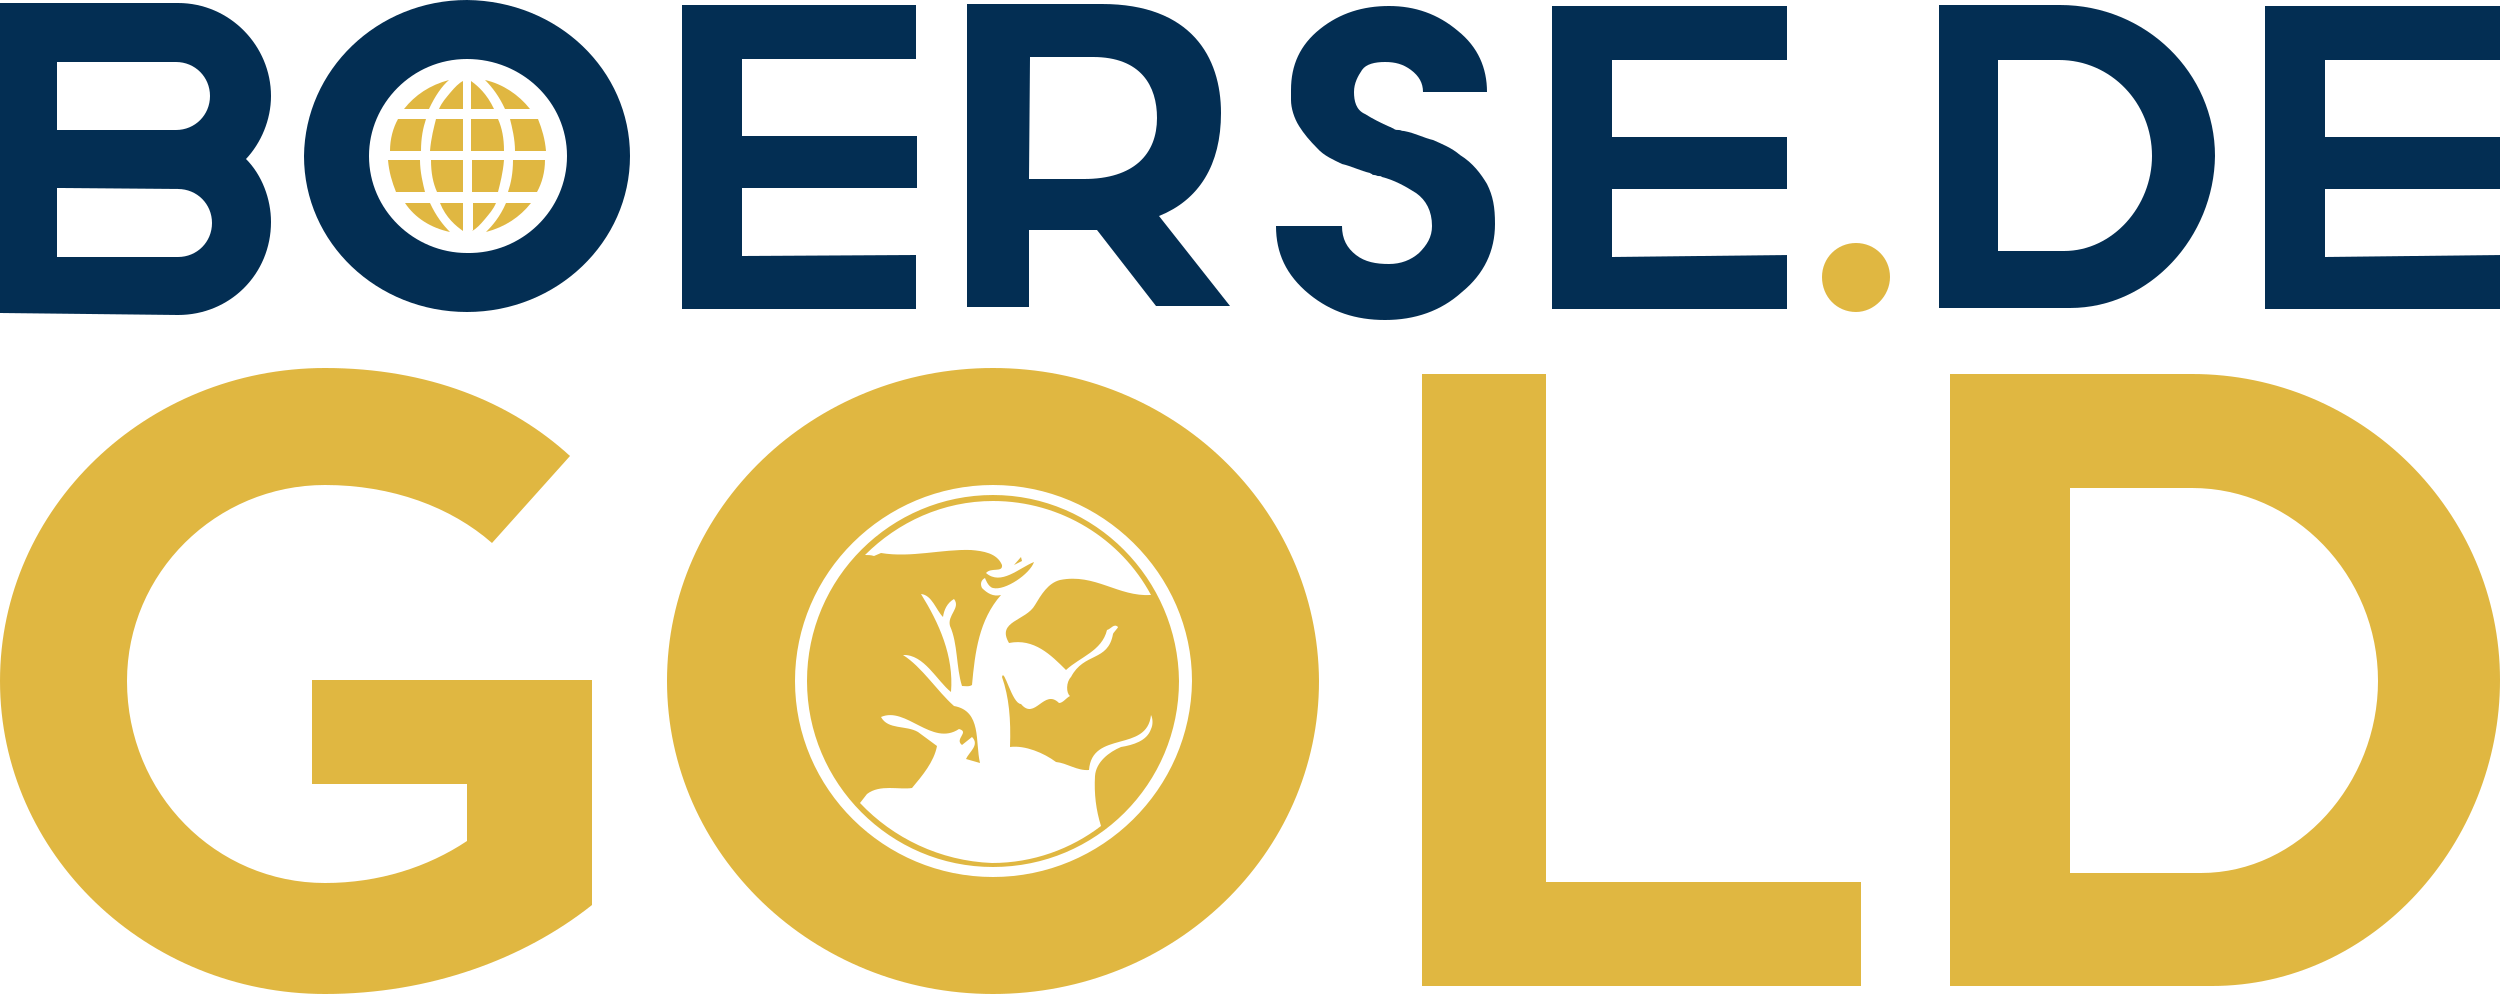 <?xml version="1.0" encoding="utf-8"?>
<!-- Generator: Adobe Illustrator 25.2.3, SVG Export Plug-In . SVG Version: 6.00 Build 0)  -->
<svg version="1.1" xmlns="http://www.w3.org/2000/svg" xmlns:xlink="http://www.w3.org/1999/xlink" x="0px" y="0px"
	 viewBox="0 0 250 99.4" style="enable-background:new 0 0 250 99.4;" xml:space="preserve">
<style type="text/css">
	.st0{fill:#E0B741;}
	.st1{fill:#032E53;}
</style>
<g id="Ebene_1">
</g>
<g id="Ebene_2">
	<g>
		<path class="st0" d="M31.2,78.4h15.5v5.7c-3.9,2.6-8.8,4.2-14.2,4.2c-10.9,0-19.8-8.9-19.8-20.2c0-10.8,8.9-19.6,19.8-19.6
			c6.7,0,12.6,2.2,16.7,5.8l7.8-8.7c-5.9-5.4-14.2-8.8-24.5-8.8C14.6,36.8,0,50.8,0,68.1s14.6,31.3,32.5,31.3
			c10.5,0,19.9-3.5,26.7-8.9V68h-28V78.4z M154.6,37.4h-12.4v61.2h43.9V88.2h-31.5V37.4z M219.2,37.4h-24.2v61.2h26.2
			c16.1,0,28.8-14.3,28.8-30.6C250,51.2,236.2,37.4,219.2,37.4z M220.1,87.3H207V48.8h12.2c10.2,0,18.6,8.7,18.6,19.3
			C237.8,78.3,229.9,87.3,220.1,87.3z M101.4,56.5l0.8-0.4l-0.1-0.4L101.4,56.5z M99.3,49.5c-10.2,0-18.6,8.3-18.6,18.6
			c0,10.2,8.3,18.6,18.6,18.6s18.6-8.3,18.6-18.6C117.8,57.9,109.5,49.5,99.3,49.5z M99.3,86.4C89.2,86.4,81,78.2,81,68.1
			c0-10.1,8.2-18.3,18.3-18.3c0,0,0,0,0,0C89.2,49.8,81,58,81,68.1C81,78.2,89.2,86.4,99.3,86.4C99.3,86.4,99.3,86.4,99.3,86.4z
			 M86,80.3l0.7-0.9c1.3-1,3.2-0.4,4.5-0.6c1-1.2,2.2-2.6,2.5-4.2l-1.9-1.4c-1.2-0.7-3-0.2-3.7-1.5c2.5-1.1,5.1,3,7.8,1.2
			c1.1,0.3-0.5,1,0.3,1.6l1-0.8c0.8,0.8-0.3,1.5-0.6,2.2l1.4,0.4c-0.5-2.1,0.2-5.2-2.6-5.7c-1.7-1.5-3.2-3.9-5.1-5.1
			c2.1-0.1,3.4,2.6,4.8,3.7c0.3-3.6-1.2-6.9-3-9.8c1.1,0.1,1.5,1.6,2.2,2.3c0.1-0.7,0.4-1.4,1.1-1.8c0.7,0.9-0.7,1.6-0.4,2.7
			c0.8,1.8,0.6,4.1,1.2,6c0.3,0,0.7,0.1,1-0.1c0.3-3.3,0.7-6.5,2.9-9c-0.8,0.2-1.4-0.2-1.9-0.7c-0.2-0.4-0.1-0.8,0.3-1
			c0,0,0.3,0.9,0.8,1c1.2,0.3,3.7-1.4,4.1-2.6c-1.5,0.6-3.3,2.4-4.8,1.1c0.5-0.6,1.7,0,1.6-0.8c-0.5-1.2-1.9-1.4-3.1-1.5
			c-2.9-0.1-6,0.8-9,0.3l-0.7,0.3c-0.3-0.1-0.6-0.1-0.9-0.1c3.3-3.3,7.8-5.4,12.8-5.4c6.8,0,12.8,3.8,15.8,9.4
			c-3.3,0.2-5.6-2.2-9.1-1.5c-1.2,0.3-1.9,1.5-2.5,2.5c-0.9,1.6-3.9,1.6-2.6,3.8c2.5-0.5,4.2,1.2,5.7,2.7c1.4-1.3,3.6-1.9,4.1-4
			c0.4-0.1,0.7-0.7,1.1-0.3c0,0.1-0.5,0.6-0.5,0.7c-0.5,2.8-2.9,1.8-4.2,4.3c-0.5,0.5-0.5,1.6-0.1,1.9c-0.4,0.2-0.7,0.7-1.1,0.7
			c-1.5-1.5-2.4,1.8-3.8,0.1c-0.9,0-1.7-3.7-1.9-2.7c0.7,2,0.9,4.2,0.8,7c1.5-0.2,3.4,0.6,4.6,1.5c1.1,0.1,2.1,0.9,3.3,0.8
			c0.3-4,5.8-1.7,6.2-5.5c0.2,0.4,0.2,1,0,1.4c-0.4,1.2-1.8,1.6-3,1.8c-1.2,0.5-2.5,1.5-2.6,2.9c-0.1,1.8,0.1,3.4,0.6,5
			c-3,2.3-6.8,3.7-10.9,3.7C94,86.1,89.3,83.8,86,80.3z M105.7,85.2c6.9-2.6,11.9-9.3,11.9-17.1c0-7.5-4.6-14-11.1-16.8
			c6.5,2.8,11.1,9.3,11.1,16.8C117.5,75.9,112.6,82.6,105.7,85.2z M99.3,36.8c-18,0-32.6,14-32.6,31.3c0,17.3,14.6,31.3,32.6,31.3
			c18.1,0,32.6-14,32.6-31.3C131.8,50.8,117.3,36.8,99.3,36.8z M99.3,87.7c-10.9,0-19.8-8.8-19.8-19.6c0-10.8,8.9-19.6,19.8-19.6
			c10.9,0,19.9,8.9,19.9,19.6C119.1,78.9,110.2,87.7,99.3,87.7z"/>
		<g>
			<path class="st1" d="M63,15.6c0,8.6-7.3,15.6-16.3,15.6c-9,0-16.3-6.9-16.3-15.6C30.5,7,37.7,0,46.7,0C55.8,0.1,63,7,63,15.6z
				 M56.7,15.6c0-5.4-4.5-9.7-10-9.7s-9.8,4.5-9.8,9.7c0,5.4,4.5,9.7,9.8,9.7C52.2,25.4,56.7,21,56.7,15.6z"/>
			<path class="st1" d="M91.6,25.5v5.4H68.2V0.5h23.4v5.4H74.2v7.7h17.5v5.2H74.2v6.8L91.6,25.5L91.6,25.5z"/>
			<path class="st1" d="M109.7,23c-0.4,0-0.8,0-1.2,0h-5.6v7.7h-6.2V0.4h13.5c8.9,0,11.9,5.3,11.9,10.9c0,5.2-2.2,8.7-6.2,10.3
				l7.1,9h-7.4L109.7,23z M102.9,17.9h5.5c5,0,7.3-2.5,7.3-6.1c0-3.2-1.6-6.1-6.4-6.1h-6.3L102.9,17.9L102.9,17.9z"/>
			<path class="st1" d="M178.7,25.5v5.4h-23.5V0.6h23.5V6h-17.5v7.7h17.5v5.2h-17.5v6.8L178.7,25.5L178.7,25.5z"/>
			<path class="st0" d="M185.6,31.2c-1.9,0-3.4-1.5-3.4-3.5c0-1.9,1.5-3.4,3.4-3.4s3.4,1.5,3.4,3.4C189,29.6,187.4,31.2,185.6,31.2z
				"/>
			<path class="st1" d="M207,30.8h-13.1V0.5H206c8.6,0,15.5,6.8,15.5,15.1C221.4,23.7,215,30.8,207,30.8z M206.4,25.1
				c4.9,0,8.8-4.5,8.8-9.5c0-5.3-4.1-9.6-9.3-9.6h-6.1v19.1H206.4z"/>
			<path class="st1" d="M250,25.5v5.4h-23.5V0.6H250V6h-17.5v7.7H250v5.2h-17.5v6.8L250,25.5L250,25.5z"/>
			<path class="st1" d="M17.8,31.5L17.8,31.5c5.2,0,9.3-4.1,9.3-9.3l0,0c0-2.3-0.9-4.7-2.5-6.3l0,0c1.5-1.6,2.5-3.9,2.5-6.3l0,0
				c0-5-4.1-9.3-9.3-9.3H0v31L17.8,31.5L17.8,31.5z M17.8,18.9c1.9,0,3.4,1.5,3.4,3.4l0,0c0,1.9-1.5,3.4-3.4,3.4l0,0H5.7v-6.9
				L17.8,18.9L17.8,18.9z M5.7,13V6.2h11.9l0,0c1.9,0,3.4,1.5,3.4,3.4l0,0c0,1.9-1.5,3.4-3.4,3.4L5.7,13L5.7,13z"/>
			<path class="st1" d="M127.6,22.6h6.6c0,1.3,0.5,2.2,1.4,2.9c0.9,0.7,2,0.9,3.3,0.9c1.2,0,2.2-0.4,3-1.1c0.8-0.8,1.3-1.6,1.3-2.7
				c0-1.5-0.6-2.6-1.6-3.3c-1.1-0.7-2.2-1.3-3.4-1.6c-0.1-0.1-0.2-0.1-0.4-0.1c-0.1,0-0.2-0.1-0.4-0.1s-0.2-0.1-0.2-0.1
				c-0.1,0-0.2-0.1-0.2-0.1c-0.9-0.2-1.9-0.7-2.8-0.9c-0.8-0.4-1.8-0.8-2.5-1.6c-0.7-0.7-1.3-1.4-1.8-2.2c-0.5-0.8-0.8-1.8-0.8-2.6
				c0-0.2,0-0.2,0-0.5c0-0.2,0-0.2,0-0.5c0-2.5,0.9-4.5,2.9-6.1c2-1.6,4.3-2.3,6.9-2.3c2.6,0,4.9,0.8,6.9,2.5c2,1.6,2.9,3.7,2.9,6.1
				h-6.4c0-0.9-0.4-1.6-1.2-2.2s-1.6-0.8-2.6-0.8s-1.9,0.2-2.3,0.8s-0.8,1.3-0.8,2.2l0,0l0,0c0,0.9,0.2,1.8,1.1,2.2
				c0.8,0.5,1.6,0.9,2.5,1.3c0.1,0,0.2,0.1,0.2,0.1c0.1,0,0.2,0.1,0.2,0.1c0.2,0.1,0.2,0.1,0.5,0.1c0.2,0,0.2,0.1,0.5,0.1
				c1.1,0.2,2,0.7,2.9,0.9c0.9,0.4,1.9,0.8,2.7,1.5c1.3,0.8,2.1,1.9,2.7,2.9c0.6,1.2,0.8,2.3,0.8,4c0,2.7-1.1,5-3.3,6.8
				c-2.1,1.9-4.7,2.8-7.7,2.8c-2.9,0-5.4-0.8-7.6-2.6C128.6,27.5,127.6,25.3,127.6,22.6L127.6,22.6z"/>
			<path class="st0" d="M48.6,23.2c1.9-0.5,3.4-1.5,4.5-2.9l0,0h-2.5C50,21.7,49.2,22.6,48.6,23.2L48.6,23.2z M45,23.2
				c-0.7-0.7-1.4-1.6-2-2.9l0,0h-2.5C41.5,21.8,43.1,22.8,45,23.2L45,23.2z M47.2,23.1c0.4-0.2,0.8-0.6,1.3-1.2l0,0
				c0.4-0.5,0.8-0.9,1.1-1.6l0,0h-2.3V23.1L47.2,23.1z M46.3,23.1v-2.8h-2.3C44.6,21.8,45.6,22.6,46.3,23.1L46.3,23.1z M53.7,19.2
				c0.5-0.9,0.8-2,0.8-3.2l0,0h-3.2c0,1.3-0.2,2.3-0.5,3.2l0,0H53.7L53.7,19.2z M49.8,19.2c0.2-0.8,0.5-1.9,0.6-3.2l0,0h-3.2v3.2
				H49.8L49.8,19.2z M46.3,19.2V16h-3.2c0,1.3,0.2,2.3,0.6,3.2l0,0H46.3L46.3,19.2z M42.5,19.2c-0.2-0.8-0.5-2-0.5-3.2l0,0h-3.2
				c0.1,1.2,0.4,2.2,0.8,3.2l0,0H42.5L42.5,19.2z M54.6,15.1c-0.1-1.2-0.4-2.2-0.8-3.2l0,0H51c0.2,0.8,0.5,2,0.5,3.2l0,0H54.6
				L54.6,15.1z M50.4,15.1c0-1.3-0.2-2.3-0.6-3.2l0,0h-2.7v3.2H50.4L50.4,15.1z M46.3,15.1v-3.2h-2.7c-0.2,0.8-0.5,1.9-0.6,3.2l0,0
				H46.3L46.3,15.1z M42.1,15.1c0-1.3,0.2-2.3,0.5-3.2l0,0h-2.8c-0.5,0.9-0.8,2-0.8,3.2l0,0H42.1L42.1,15.1z M53,10.9
				c-1.1-1.4-2.7-2.5-4.5-2.9l0,0c0.7,0.7,1.4,1.6,2,2.9l0,0H53L53,10.9z M49.4,10.9c-0.7-1.5-1.6-2.3-2.3-2.8l0,0v2.8H49.4
				L49.4,10.9z M46.3,10.9V8.1c-0.4,0.2-0.8,0.6-1.3,1.2l0,0c-0.4,0.5-0.8,0.9-1.1,1.6l0,0H46.3L46.3,10.9z M42.9,10.9
				c0.6-1.3,1.3-2.3,2-2.9l0,0c-1.9,0.5-3.4,1.5-4.5,2.9l0,0H42.9L42.9,10.9z"/>
		</g>
	</g>
</g>
</svg>
